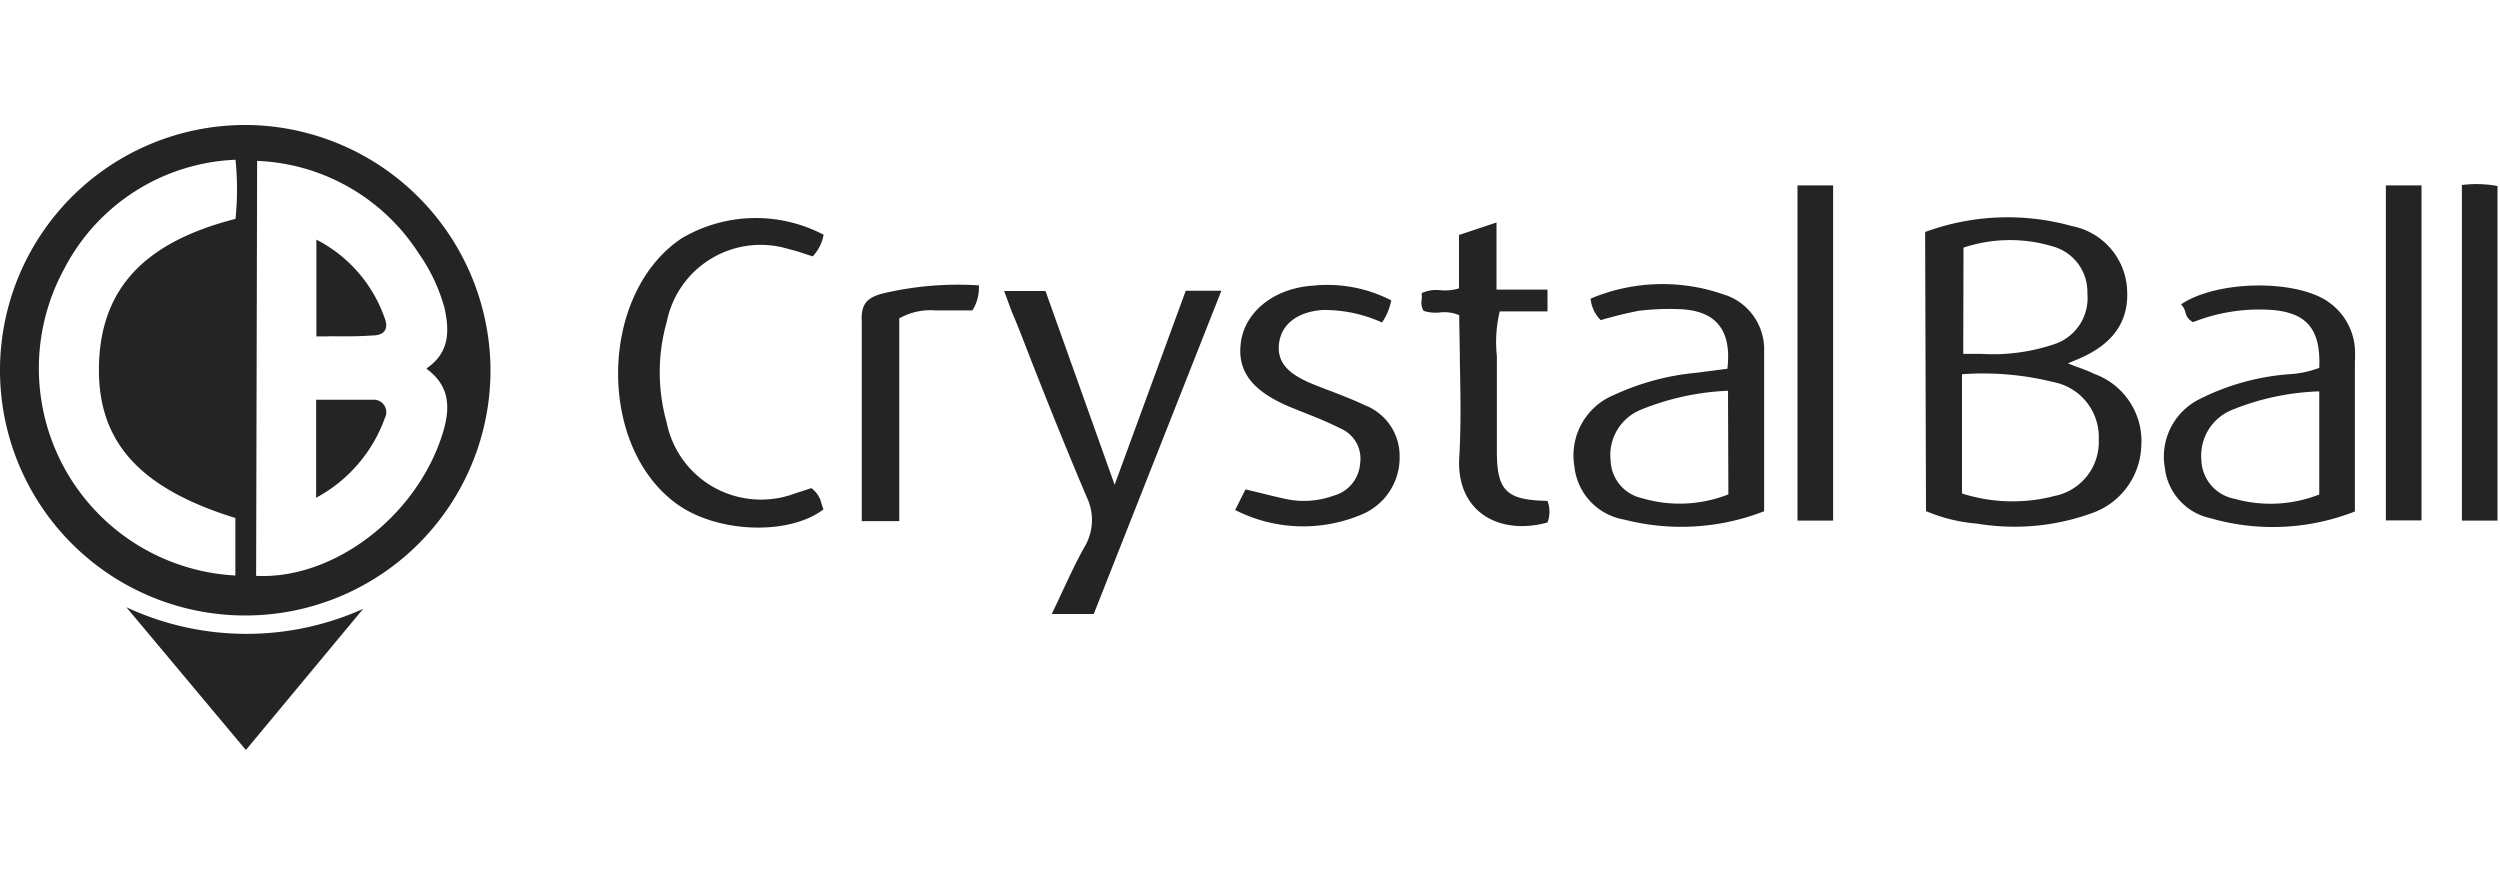 <svg xmlns="http://www.w3.org/2000/svg" width="200" height="70" viewBox="0 0 200 70">
  <title>Crystal Ball</title>
  <path fill="#242424" d="M20.52 10.02a19.62 19.62 0 1 0 18.72 19.64 19.69 19.69 0 0 0-18.72-19.64Zm-1.68 7.49C11.64 19.35 8.1 23 7.92 29.13c-.18 6.13 3.15 9.91 10.91 12.31v4.6A16.6 16.6 0 0 1 5.11 21.56a16.17 16.17 0 0 1 13.73-8.78c.16 1.573.16 3.158 0 4.73Zm15.29 12c2 1.46 1.87 3.35 1.23 5.33-2.11 6.53-8.7 11.53-14.87 11.23l.08-33.2a16.119 16.119 0 0 1 12.92 7.39 13.985 13.985 0 0 1 2.07 4.38c.39 1.79.44 3.54-1.42 4.82l-.01.05Zm19.2-3.73a14.81 14.81 0 0 0 0 8 7.668 7.668 0 0 0 3.82 5.23 7.76 7.76 0 0 0 6.47.46l1.29-.42c.42.312.712.768.82 1.28.05.14.09.28.15.42-2.76 2.09-8.39 1.9-11.63-.36-6.53-4.58-6.37-16.89.29-21.33a11.67 11.67 0 0 1 11.35-.28 3.44 3.44 0 0 1-.87 1.73l-.6-.19c-.43-.154-.867-.284-1.31-.39a7.66 7.66 0 0 0-9.78 5.87v-.02Zm41.53-2.52h2.85L87.5 49.12h-3.36c.29-.6.56-1.18.83-1.76.57-1.22 1.12-2.41 1.76-3.55a4.22 4.22 0 0 0 .2-4.06c-1.53-3.61-3-7.25-4.43-10.9-.51-1.31-1-2.62-1.56-3.92l-.37-1c-.08-.21-.15-.42-.24-.65h3.31l5.53 15.5 5.69-15.52Zm17.11 13.36a4.923 4.923 0 0 1-2.85 4.46 12 12 0 0 1-10.31-.28l.83-1.65 1.12.27c.7.17 1.4.35 2.11.5a6.941 6.941 0 0 0 3.83-.27 2.872 2.872 0 0 0 2.11-2.58 2.619 2.619 0 0 0-1.52-2.77c-1-.51-2.08-.94-3.14-1.36l-.72-.29c-3.22-1.29-4.51-2.93-4.15-5.33.36-2.4 2.65-4.27 5.78-4.47 2.15-.22 4.318.19 6.24 1.18a4.686 4.686 0 0 1-.74 1.77 11.14 11.14 0 0 0-4.76-1c-1.94.14-3.25 1.08-3.47 2.62-.24 1.73 1 2.53 2.28 3.13.59.26 1.26.52 2 .79.86.34 1.75.68 2.56 1.07a4.353 4.353 0 0 1 2.8 4.16v.05Zm26.1-13a14.81 14.81 0 0 0-10.82.27 2.75 2.75 0 0 0 .81 1.72c1-.3 2-.54 3-.74a20.007 20.007 0 0 1 3.19-.14c3 .07 4.31 1.64 3.94 4.77l-2.47.32a20.094 20.094 0 0 0-6.63 1.79 5.222 5.222 0 0 0-3.14 5.69 4.818 4.818 0 0 0 4 4.27 18.27 18.27 0 0 0 11.18-.67V28.11a4.602 4.602 0 0 0-3.06-4.5v.01Zm.2 15.93a10.63 10.63 0 0 1-6.93.3 3.194 3.194 0 0 1-2.49-3 3.913 3.913 0 0 1 2.39-4.06 20.763 20.763 0 0 1 7-1.53l.03 8.29Zm47.9-15.47c-2.67-1.74-8.83-1.65-11.69.27.169.169.29.38.35.61a1.095 1.095 0 0 0 .62.81 14.408 14.408 0 0 1 5.81-1c3.18.1 4.42 1.43 4.28 4.66a8.064 8.064 0 0 1-2.47.51 19.1 19.1 0 0 0-7.13 2 5.142 5.142 0 0 0-2.75 5.51 4.652 4.652 0 0 0 3.62 4 18 18 0 0 0 11.58-.53v-11.9c.02-.393.02-.787 0-1.18a4.931 4.931 0 0 0-2.25-3.77l.03.01Zm-.63 15.48c-2.166.85-4.55.97-6.79.34a3.252 3.252 0 0 1-2.64-3.1 3.94 3.94 0 0 1 2.43-4 20.21 20.21 0 0 1 7-1.49v8.25Zm-17.89-9.6c-.478-.229-.968-.43-1.47-.6l-.75-.29.74-.31c2.85-1.18 4.14-3 4-5.56a5.457 5.457 0 0 0-4.4-5.11 19.14 19.14 0 0 0-11.76.47l.07 22.33c1.301.551 2.682.89 4.09 1 3.063.511 6.207.23 9.13-.82a5.898 5.898 0 0 0 4-5.34 5.718 5.718 0 0 0-3.65-5.78v.01Zm-10.57-10.15a11.8 11.8 0 0 1 7.13-.1 3.771 3.771 0 0 1 2.78 3.77 3.882 3.882 0 0 1-2.49 4 15.35 15.35 0 0 1-6 .83h-1.44l.02-8.5Zm7.16 19.9c-2.401.6-4.922.52-7.28-.23v-9.54a23.22 23.22 0 0 1 7.29.62 4.483 4.483 0 0 1 3.65 4.6 4.402 4.402 0 0 1-3.66 4.54v.01Zm-135.19 9L19.67 60l-9.56-11.42a22.77 22.77 0 0 0 18.94.13Zm49.26-25.88a3.35 3.35 0 0 1-.52 2h-3a5.07 5.07 0 0 0-2.85.64v16.22h-3V25.67c-.08-1.42.52-1.92 1.8-2.22 2.48-.576 5.03-.785 7.57-.62Zm112.56-8h2.85v26.8h-2.85v-26.8Zm8.93.06v26.76h-2.85V14.8a9.39 9.39 0 0 1 2.85.08v.01Zm-56-.06h2.85v26.82h-2.85V14.83Zm-20 25.25c.21.555.21 1.166 0 1.72-3.85 1.06-7.32-.84-7.06-5.21.15-2.53.1-5.07.05-7.6 0-1.26-.05-2.52-.05-3.77a3 3 0 0 0-1.58-.22 3.168 3.168 0 0 1-1.27-.13 1.272 1.272 0 0 1-.16-.88c.02-.18.02-.36 0-.54a2.869 2.869 0 0 1 1.53-.23 3.89 3.89 0 0 0 1.46-.15V18.8l3-1v5.37h4.08v1.74h-3.82a10.518 10.518 0 0 0-.23 3.58v7.81c.04 3 .82 3.71 4.06 3.77l-.01.01ZM26.31 26.91h-1v-7.74a11.19 11.19 0 0 1 5.45 6.24c.36.9 0 1.43-1 1.43-1.11.08-2.24.07-3.44.06l-.01.01Zm4.49 6.5a11.74 11.74 0 0 1-5.51 6.41v-7.84h4.52a1.001 1.001 0 0 1 1 1.42l-.01.01Z"/>
</svg>